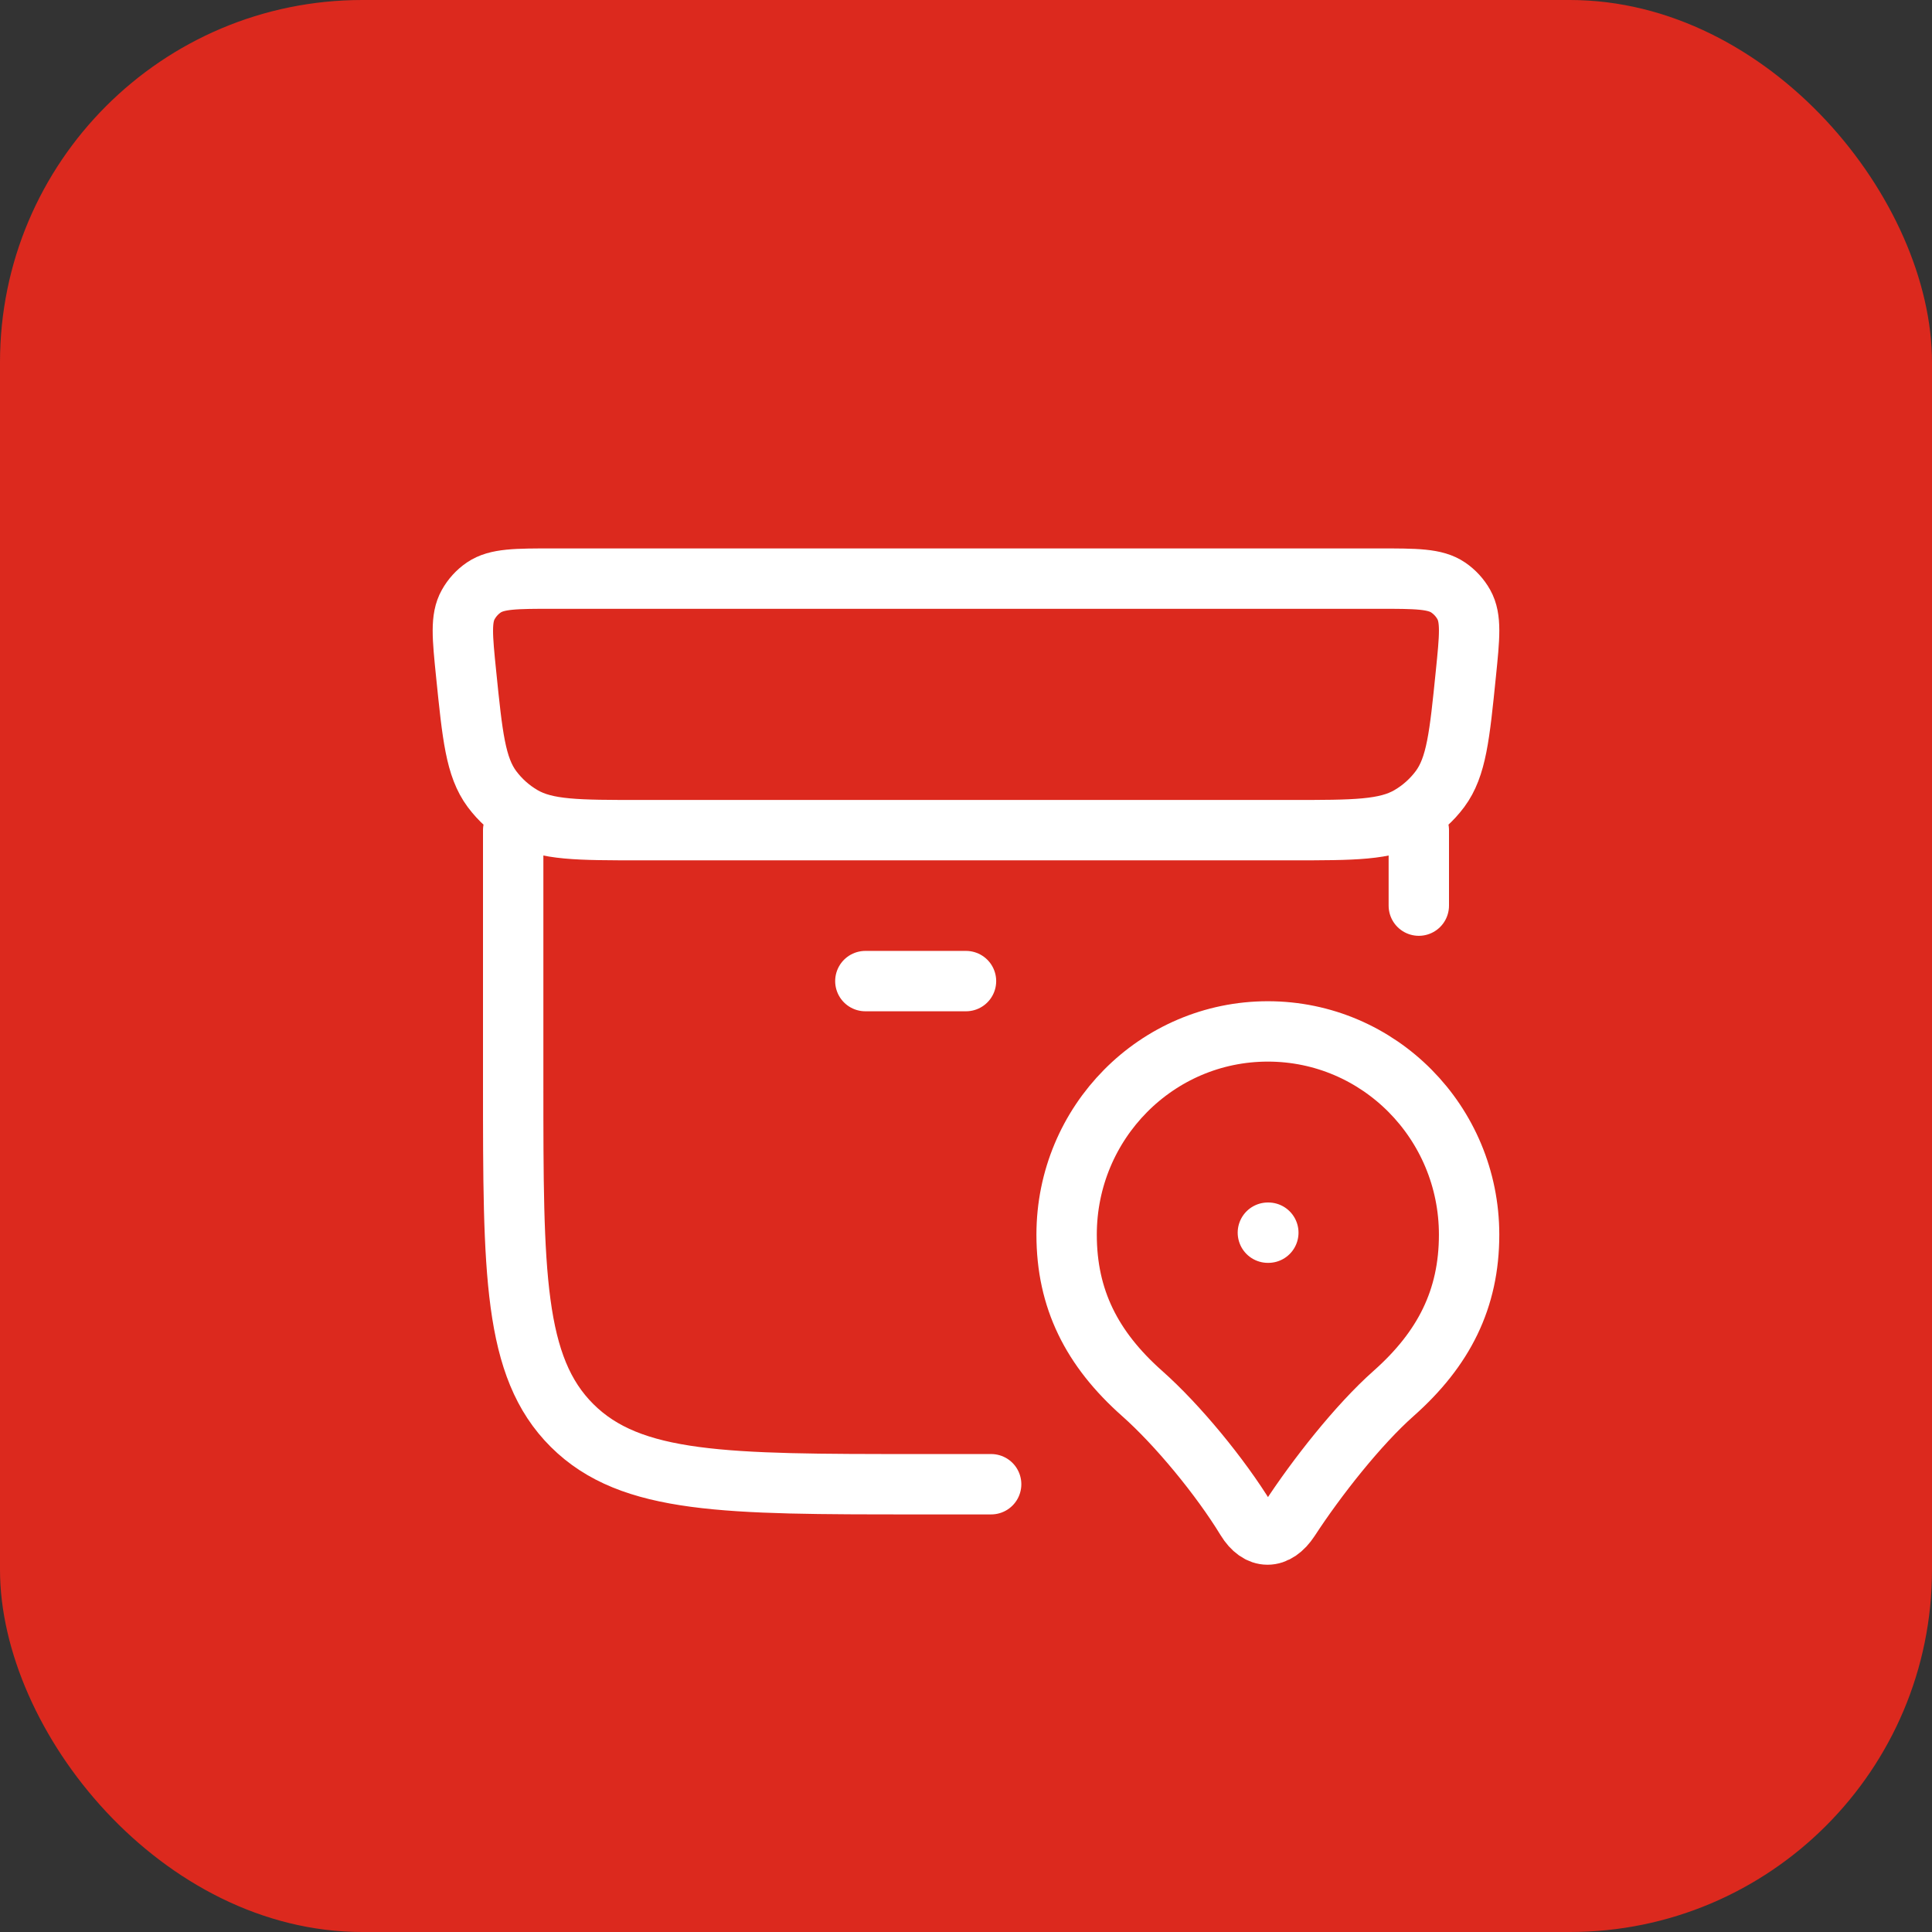 <svg width="64" height="64" viewBox="0 0 64 64" fill="none" xmlns="http://www.w3.org/2000/svg">
<rect x="0" y="0" width="64" height="64" fill="#333333" stroke="none"/>
<rect width="64" height="64" rx="12" fill="#DC291E"/>
<path d="M17 27.5V35.9C17 42.155 17 45.282 18.953 47.224C20.906 49.165 24.048 49.167 30.333 49.167H32.833M47 30V27.5M42 40.834H42.015M28.666 32.5H32M45.663 19.167H18.336C17.086 19.167 16.46 19.167 16.026 19.462C15.812 19.608 15.636 19.802 15.51 20.029C15.255 20.482 15.316 21.095 15.441 22.325C15.65 24.377 15.753 25.404 16.296 26.137C16.568 26.502 16.911 26.809 17.306 27.039C18.1 27.5 19.143 27.5 21.231 27.5H42.768C44.856 27.5 45.9 27.5 46.693 27.039C47.088 26.809 47.431 26.502 47.703 26.137C48.246 25.404 48.35 24.377 48.558 22.325C48.683 21.097 48.745 20.482 48.491 20.027C48.365 19.801 48.187 19.608 47.973 19.462C47.54 19.167 46.913 19.167 45.663 19.167ZM42 34.167C38.316 34.167 35.333 37.182 35.333 40.9C35.333 43.027 36.166 44.68 37.833 46.159C39.008 47.199 40.431 48.929 41.285 50.33C41.695 51.002 42.275 51.002 42.715 50.33C43.611 48.955 44.991 47.199 46.166 46.159C47.833 44.68 48.666 43.027 48.666 40.9C48.666 37.182 45.683 34.167 42 34.167Z" stroke="white" stroke-width="2" stroke-linecap="round" stroke-linejoin="round"/>
</svg>
